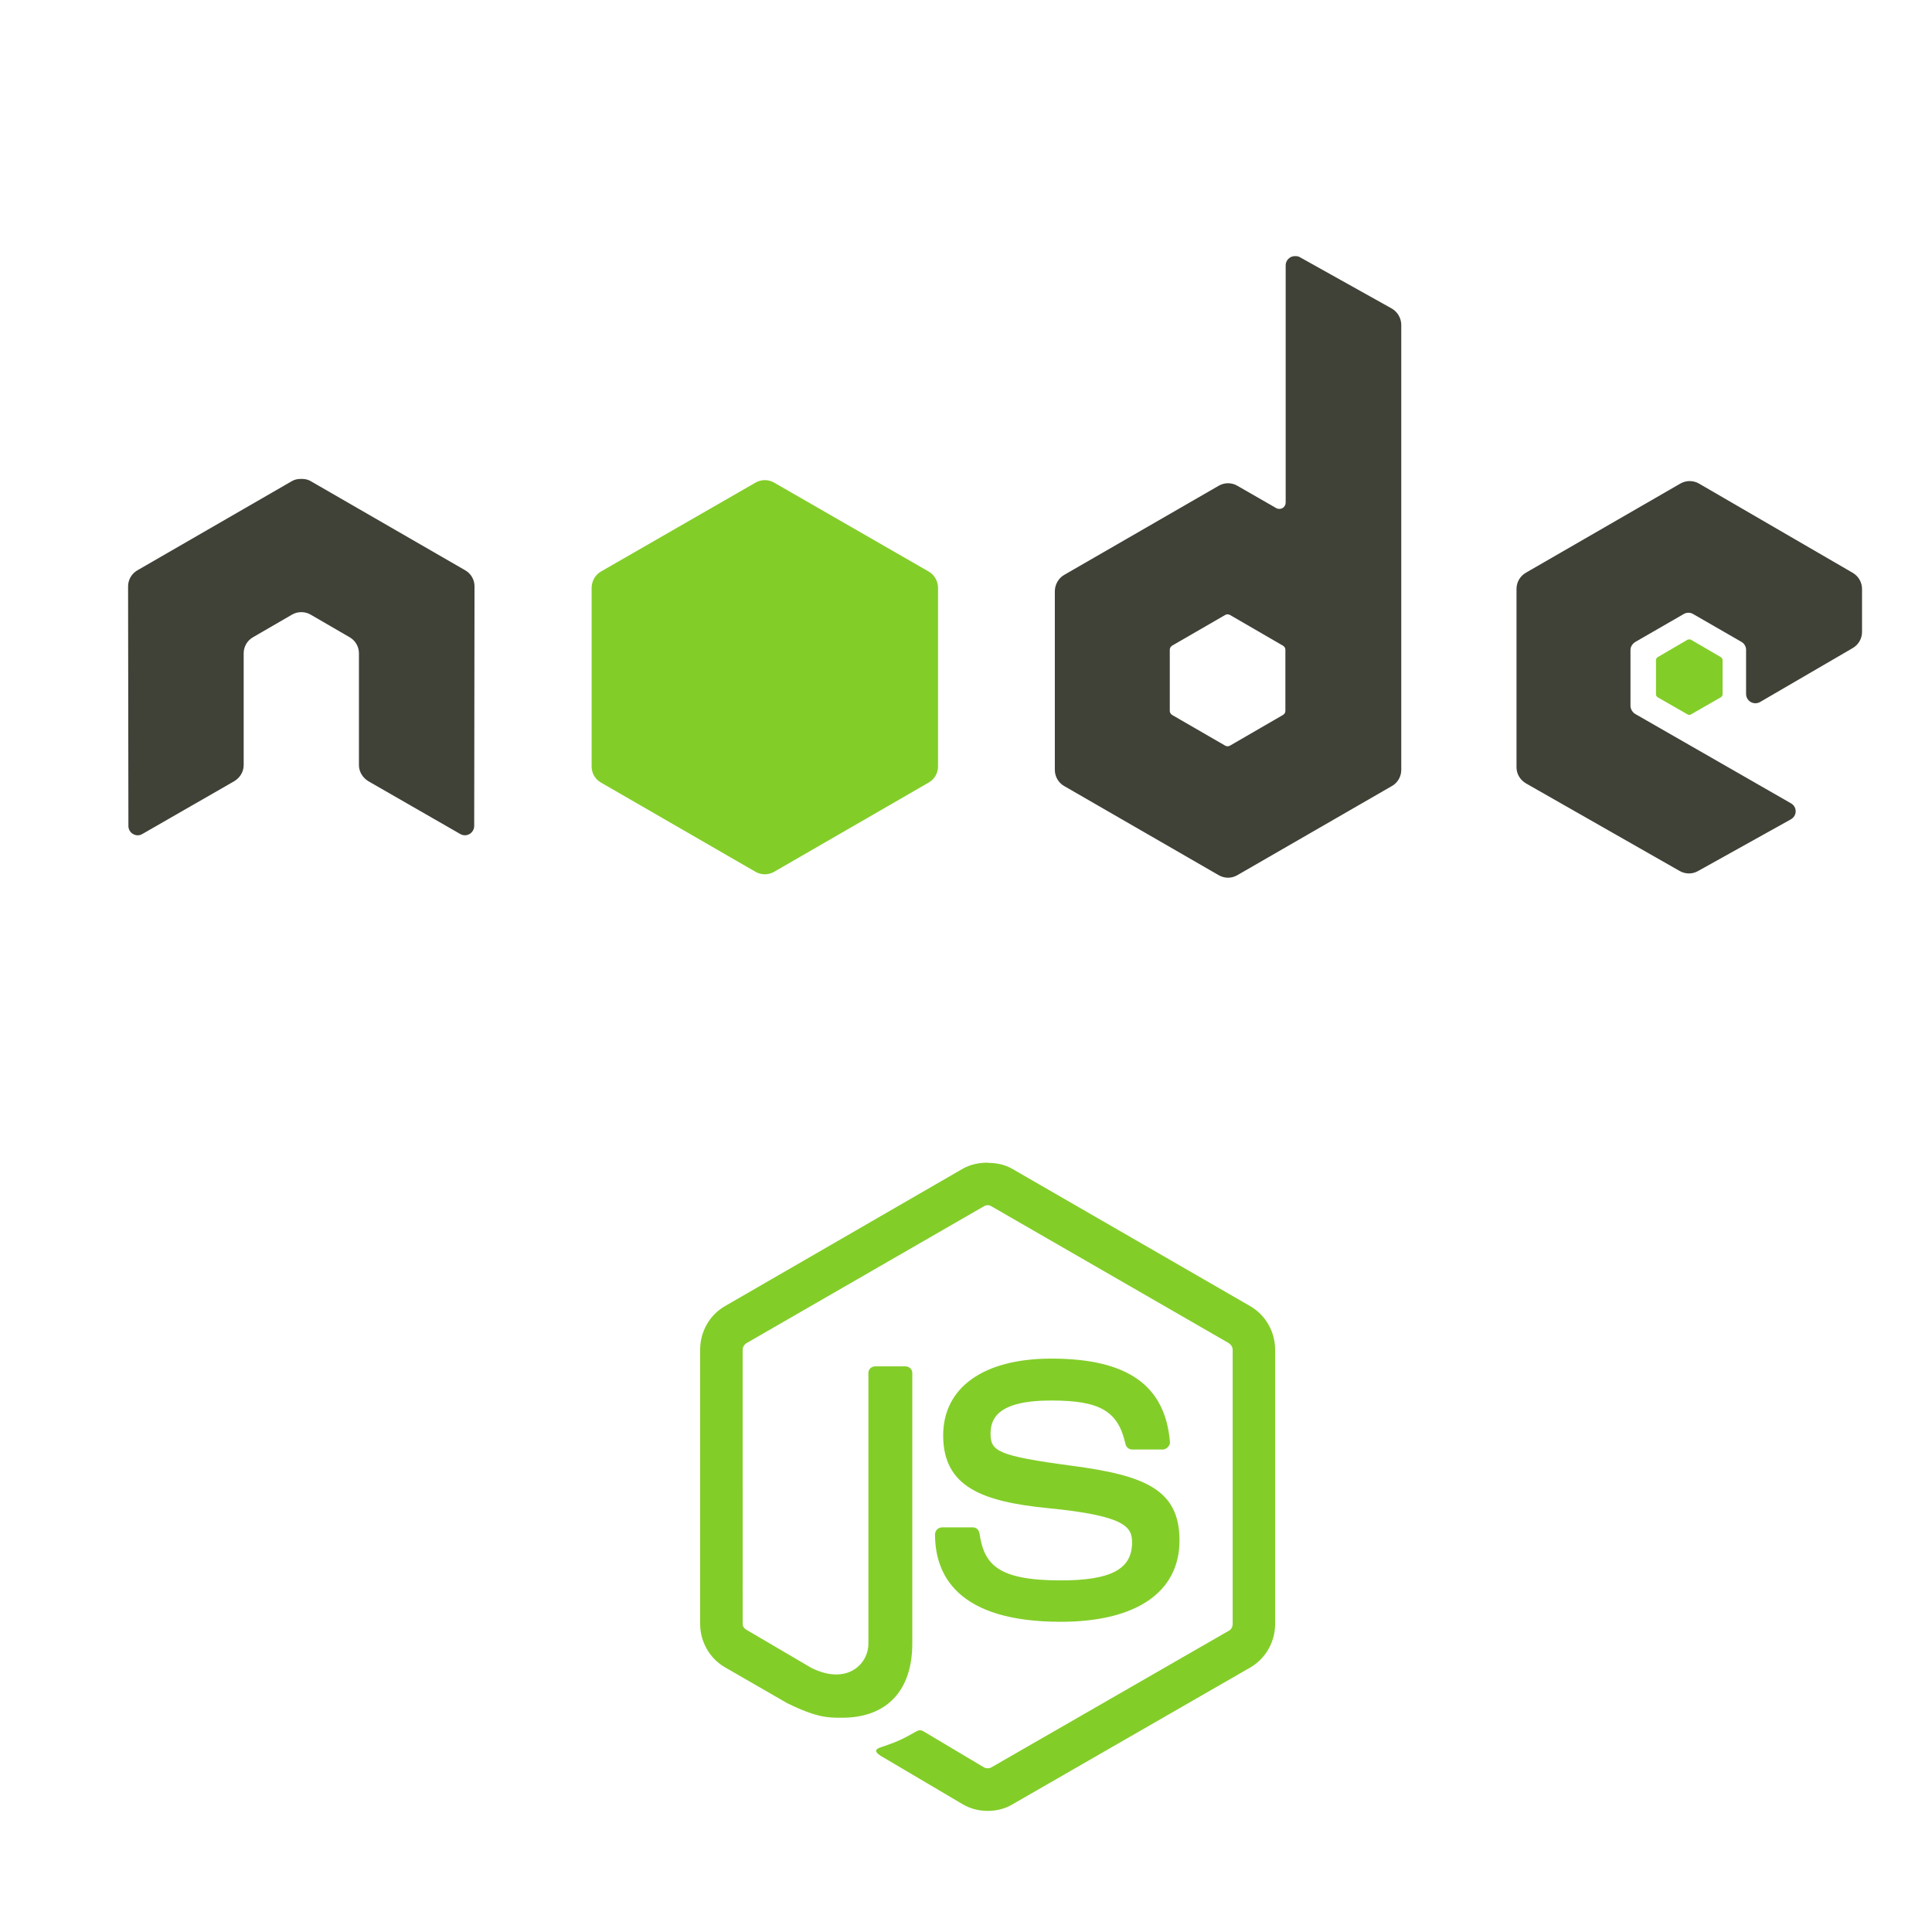 <?xml version="1.0" encoding="utf-8"?>
<!-- Generator: Adobe Illustrator 16.0.0, SVG Export Plug-In . SVG Version: 6.00 Build 0)  -->
<!DOCTYPE svg PUBLIC "-//W3C//DTD SVG 1.1//EN" "http://www.w3.org/Graphics/SVG/1.1/DTD/svg11.dtd">
<svg version="1.1" id="Layer_1" xmlns="http://www.w3.org/2000/svg" xmlns:xlink="http://www.w3.org/1999/xlink" x="0px" y="0px"
	 width="59px" height="59px" viewBox="0 0 59 59" enable-background="new 0 0 59 59" xml:space="preserve">
<g transform="matrix(.218 0 0 .218 4.121 14.086)">
	<path fill="#404137" d="M162.502-28.736c-0.229,0-0.457,0.063-0.654,0.175c-0.403,0.233-0.65,0.663-0.65,1.127V5.771
		c0,0.325-0.148,0.618-0.435,0.782c-0.273,0.166-0.632,0.166-0.905,0l-5.435-3.123c-0.798-0.466-1.797-0.466-2.603,0l-21.66,12.497
		c-0.807,0.468-1.299,1.369-1.299,2.303v25.003c0,0.925,0.493,1.795,1.299,2.258l21.66,12.495c0.807,0.468,1.806,0.468,2.603,0
		l21.664-12.495c0.811-0.464,1.304-1.333,1.304-2.258v-62.33c0-0.95-0.524-1.839-1.34-2.303l-12.9-7.205
		C162.954-28.718,162.726-28.738,162.502-28.736L162.502-28.736z M23.17,2.473c-0.41,0.016-0.8,0.087-1.169,0.302L0.341,15.279
		c-0.807,0.462-1.304,1.324-1.302,2.254l0.045,33.554c0,0.468,0.242,0.903,0.65,1.129c0.406,0.242,0.903,0.242,1.302,0l12.849-7.382
		c0.815-0.479,1.346-1.326,1.346-2.254V26.911c0-0.939,0.491-1.792,1.304-2.258l5.469-3.17c0.394-0.229,0.842-0.349,1.302-0.345
		c0.455-0.004,0.907,0.117,1.302,0.345l5.467,3.17c0.811,0.466,1.302,1.32,1.302,2.254v15.669c0,0.932,0.544,1.779,1.344,2.258
		l12.849,7.382c0.406,0.235,0.903,0.235,1.302,0c0.399-0.233,0.652-0.665,0.652-1.134l0.043-33.55
		c0.007-0.934-0.491-1.795-1.302-2.258L24.604,2.775c-0.365-0.215-0.755-0.287-1.172-0.302h-0.26H23.17z M217.794,2.775
		c-0.453,0-0.905,0.121-1.299,0.347l-21.66,12.501c-0.807,0.468-1.299,1.326-1.299,2.258V42.88c0,0.943,0.533,1.79,1.34,2.254
		l21.49,12.248c0.789,0.455,1.765,0.488,2.563,0.04l13.017-7.248c0.417-0.229,0.695-0.652,0.695-1.125
		c0-0.475-0.237-0.898-0.654-1.129L210.199,35.42c-0.412-0.231-0.699-0.703-0.699-1.172v-7.817c0-0.468,0.296-0.896,0.699-1.131
		l6.766-3.903c0.408-0.235,0.901-0.235,1.304,0l6.775,3.903c0.403,0.235,0.659,0.665,0.65,1.131v6.159
		c0,0.468,0.246,0.898,0.65,1.134c0.417,0.233,0.901,0.233,1.313,0l12.967-7.55c0.811-0.47,1.313-1.329,1.313-2.261v-6.029
		c0-0.932-0.502-1.792-1.313-2.261L219.098,3.125c-0.394-0.229-0.838-0.349-1.304-0.347V2.775z M153.034,21.442
		c0.125,0,0.246,0.029,0.354,0.085l7.416,4.297c0.206,0.114,0.354,0.332,0.354,0.562v8.601c0,0.226-0.148,0.444-0.354,0.562
		l-7.416,4.295c-0.206,0.112-0.453,0.112-0.65,0l-7.429-4.295c-0.197-0.119-0.345-0.336-0.345-0.562v-8.601
		c0-0.231,0.148-0.448,0.345-0.565l7.429-4.295C152.837,21.469,152.922,21.442,153.034,21.442L153.034,21.442L153.034,21.442z"/>
	<path fill="#83CD29" d="M88.238,2.645c-0.459,0-0.907,0.119-1.304,0.347l-21.66,12.459c-0.809,0.466-1.302,1.364-1.302,2.296
		v25.005c-0.002,0.932,0.495,1.79,1.302,2.254l21.66,12.506c0.807,0.462,1.797,0.462,2.603,0l21.658-12.506
		c0.809-0.464,1.308-1.322,1.306-2.254V17.748c0-0.934-0.495-1.83-1.306-2.296L89.537,2.993c-0.394-0.229-0.845-0.35-1.304-0.347
		H88.238z M217.754,24.955c-0.085,0-0.175,0-0.264,0.045l-4.163,2.431c-0.157,0.087-0.255,0.251-0.255,0.432v4.776
		c0,0.177,0.099,0.345,0.255,0.435l4.163,2.386c0.148,0.09,0.336,0.09,0.484,0l4.163-2.386c0.157-0.09,0.264-0.258,0.264-0.435
		v-4.776c0-0.181-0.108-0.345-0.264-0.435L217.973,25C217.893,24.951,217.843,24.955,217.754,24.955L217.754,24.955z"/>
	<path fill="#83CD29" d="M119.442,98.256c-1.221,0-2.413,0.251-3.466,0.842l-33.328,19.258c-2.155,1.237-3.473,3.585-3.473,6.085
		v38.427c0,2.491,1.317,4.83,3.473,6.076l8.699,5.018c4.234,2.079,5.794,2.052,7.716,2.052c6.262,0,9.831-3.8,9.831-10.404v-37.907
		c0-0.529-0.457-0.914-0.979-0.914h-4.183c-0.538,0-0.988,0.385-0.988,0.914v37.925c0,2.93-3.047,5.87-7.998,3.396l-9.042-5.305
		c-0.325-0.17-0.574-0.484-0.574-0.851V124.45c0-0.367,0.242-0.735,0.574-0.932l33.254-19.169c0.314-0.179,0.686-0.179,0.99,0
		l33.252,19.169c0.314,0.197,0.574,0.547,0.574,0.932v38.418c0,0.376-0.179,0.753-0.493,0.932l-33.332,19.178
		c-0.3,0.161-0.686,0.161-0.99,0l-8.56-5.099c-0.258-0.152-0.603-0.143-0.851,0c-2.364,1.335-2.805,1.488-5.016,2.258
		c-0.549,0.188-1.385,0.493,0.28,1.416l11.173,6.596c1.064,0.618,2.252,0.914,3.477,0.914c1.228,0,2.402-0.287,3.459-0.914
		l33.328-19.178c2.16-1.255,3.473-3.603,3.473-6.094v-38.418c0-2.491-1.313-4.839-3.473-6.094l-33.328-19.231
		c-1.04-0.609-2.24-0.851-3.459-0.851L119.442,98.256z M128.358,125.705c-9.495,0-15.138,4.051-15.138,10.763
		c0,7.277,5.603,9.284,14.713,10.189c10.897,1.057,11.749,2.671,11.749,4.812c0,3.728-2.971,5.305-9.97,5.305
		c-8.827,0-10.754-2.196-11.404-6.587c-0.074-0.475-0.444-0.842-0.916-0.842h-4.324c-0.549,0.009-0.981,0.439-0.99,0.977
		c0,5.61,3.045,12.25,17.612,12.25c10.552,0,16.637-4.131,16.637-11.399c0-7.169-4.911-9.114-15.145-10.467
		c-10.324-1.38-11.323-2.034-11.323-4.472c0-1.989,0.838-4.66,8.491-4.66c6.842,0,9.369,1.47,10.404,6.076
		c0.085,0.448,0.47,0.789,0.928,0.789h4.319c0.264,0,0.52-0.161,0.708-0.341c0.179-0.215,0.305-0.448,0.278-0.717
		c-0.663-7.94-5.959-11.677-16.619-11.677H128.358z"/>
</g>
</svg>
